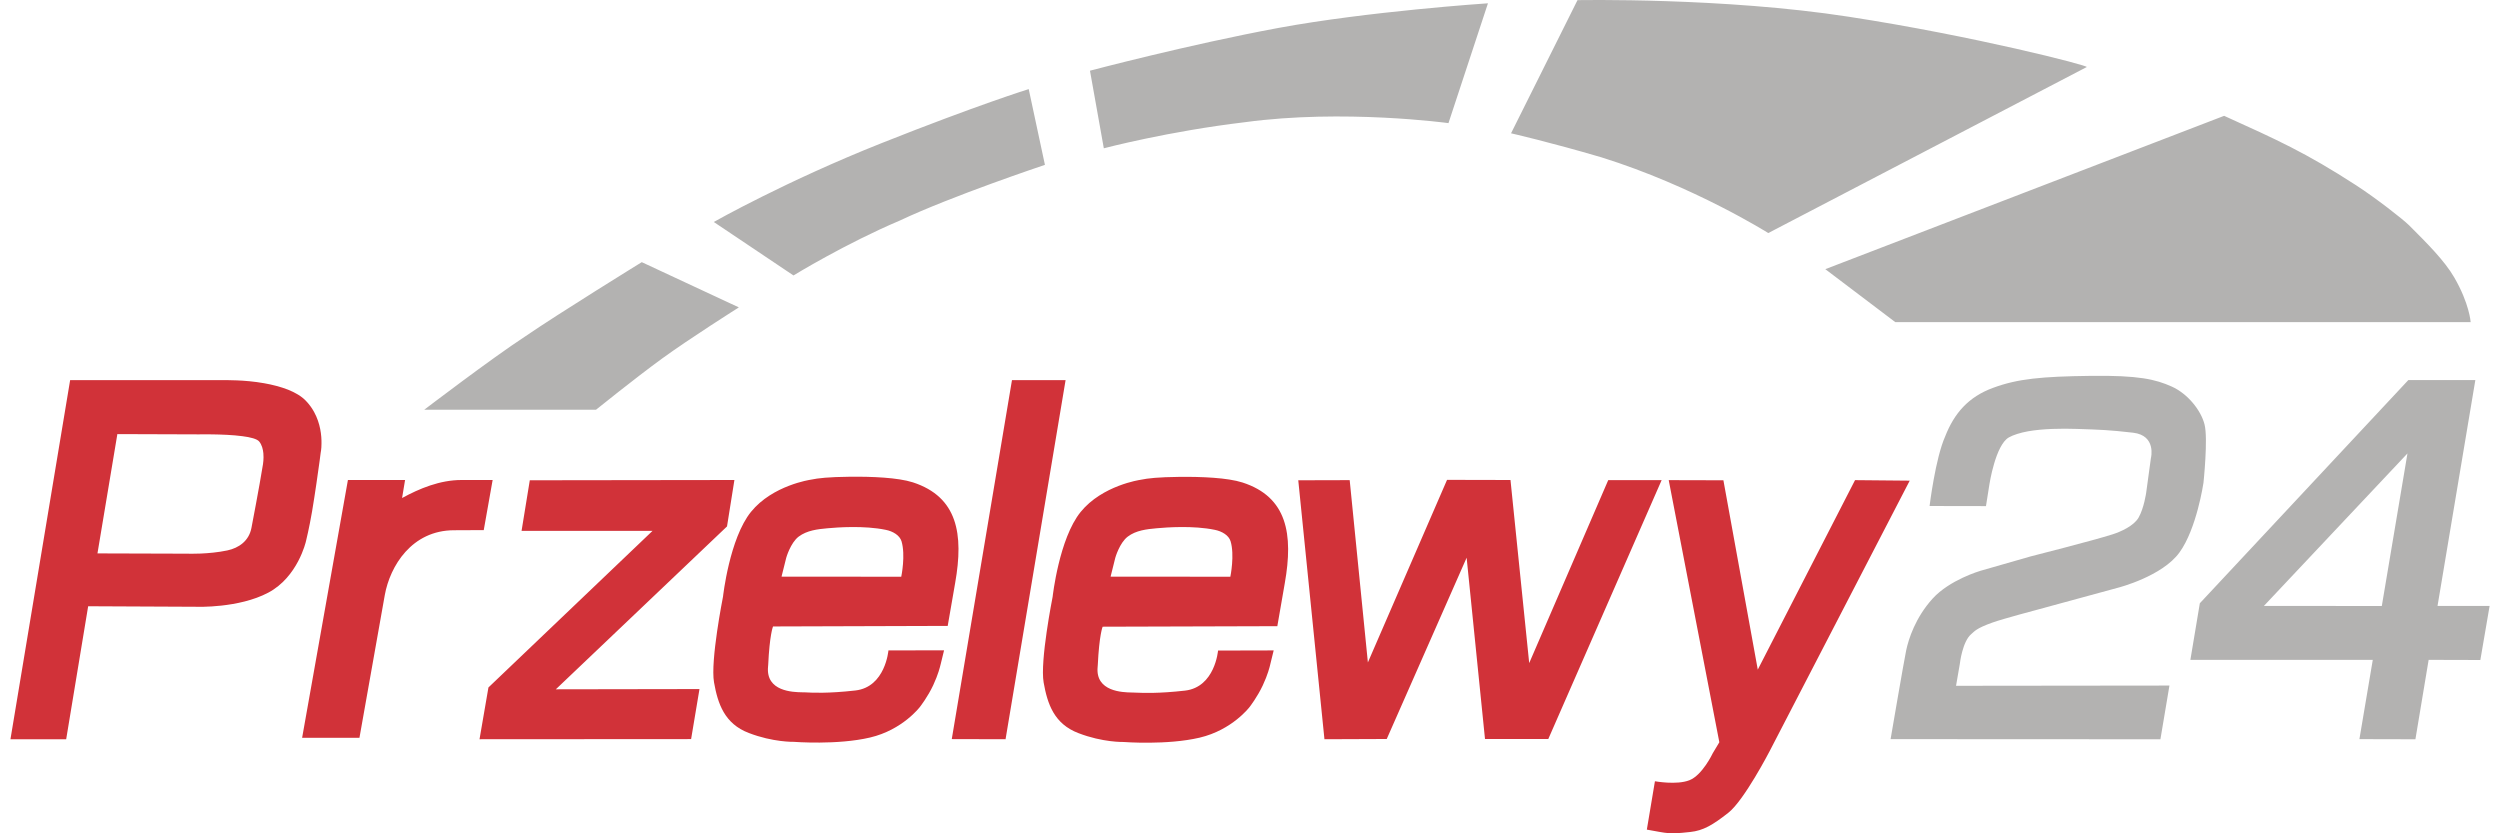 <svg width="72" height="24" viewBox="0 0 72 24" fill="none" xmlns="http://www.w3.org/2000/svg">
<path d="M55 13.843L50.964 21.636C50.964 21.636 50.233 23.047 49.78 23.404C49.328 23.761 49.049 23.923 48.68 23.961C48.311 23.998 48.16 24.025 47.806 23.961L47.429 23.893L47.662 22.5C47.662 22.5 48.288 22.616 48.657 22.47C49.026 22.325 49.322 21.706 49.328 21.692L49.517 21.377L48.059 13.828L49.634 13.832L50.624 19.285L53.425 13.828L55 13.843ZM33.964 13.734C34.601 13.727 35.351 13.757 35.784 13.896C37.073 14.312 37.251 15.387 37.002 16.795L36.787 18.034L31.756 18.049C31.756 18.049 31.658 18.278 31.616 19.157C31.613 19.18 31.612 19.195 31.612 19.206C31.542 19.923 32.342 19.939 32.586 19.944C32.604 19.945 32.619 19.945 32.63 19.945C32.652 19.946 32.679 19.947 32.711 19.948C32.926 19.957 33.375 19.975 34.126 19.89C34.993 19.792 35.08 18.736 35.08 18.736L36.682 18.732L36.583 19.135C36.583 19.137 36.582 19.14 36.581 19.145C36.568 19.2 36.515 19.426 36.368 19.739C36.213 20.07 35.998 20.35 35.988 20.362C35.988 20.362 35.49 21.023 34.548 21.245C33.615 21.464 32.38 21.371 32.355 21.369C32.355 21.369 31.759 21.385 31.059 21.114C30.358 20.848 30.166 20.272 30.057 19.656C29.948 19.039 30.313 17.203 30.316 17.186C30.316 17.186 30.501 15.51 31.123 14.744C31.745 13.978 32.838 13.82 32.838 13.82C33.068 13.772 33.35 13.742 33.964 13.734ZM24.472 13.73C25.108 13.723 25.859 13.753 26.292 13.892C27.58 14.312 27.757 15.383 27.509 16.787L27.294 18.026L22.263 18.042C22.258 18.054 22.164 18.293 22.124 19.149C22.12 19.172 22.12 19.187 22.12 19.198C22.05 19.918 22.846 19.933 23.092 19.938C23.11 19.938 23.126 19.938 23.138 19.939C23.152 19.939 23.169 19.939 23.189 19.94C23.391 19.951 23.846 19.975 24.634 19.886C25.5 19.788 25.587 18.732 25.587 18.732L27.189 18.729L27.091 19.131C27.09 19.133 27.089 19.136 27.088 19.141C27.075 19.196 27.022 19.422 26.876 19.735C26.721 20.067 26.503 20.348 26.495 20.358C26.495 20.358 25.998 21.02 25.056 21.241C24.114 21.463 22.862 21.365 22.862 21.365C22.86 21.365 22.266 21.38 21.566 21.11C20.866 20.844 20.673 20.268 20.564 19.652C20.455 19.035 20.82 17.198 20.823 17.182C20.823 17.182 21.008 15.506 21.63 14.74C22.252 13.974 23.345 13.816 23.345 13.816C23.575 13.768 23.858 13.738 24.472 13.73ZM6.824 10.955C7.028 10.963 7.314 10.985 7.607 11.037C7.841 11.078 8.079 11.139 8.294 11.222C8.497 11.304 8.682 11.409 8.81 11.544C8.907 11.645 8.983 11.751 9.047 11.867C9.228 12.198 9.263 12.543 9.259 12.773C9.259 12.938 9.235 13.043 9.235 13.043C9.235 13.047 9.224 13.136 9.205 13.275C9.16 13.602 9.074 14.219 8.987 14.733C8.908 15.199 8.813 15.582 8.813 15.582C8.809 15.604 8.575 16.62 7.725 17.069C6.875 17.519 5.678 17.476 5.652 17.475L2.539 17.46L1.906 21.29H0.301L2.02 10.947H6.515C6.515 10.947 6.636 10.948 6.824 10.955ZM20.938 15.161L16.008 19.852L20.145 19.845L19.904 21.286L13.81 21.29L14.067 19.799L18.793 15.289H15.021L15.258 13.832L21.151 13.824L20.938 15.161ZM28.96 21.29L27.411 21.286L29.145 10.947H30.689L28.96 21.29ZM43.502 13.824L44.041 19.097L46.317 13.828H47.855L44.591 21.283H42.768L42.239 16.062L39.938 21.283L38.144 21.29L37.39 13.832L38.871 13.828L39.395 19.078L41.675 13.82L43.502 13.824ZM11.666 13.824L11.58 14.343C12.081 14.069 12.669 13.824 13.291 13.824H14.188L13.932 15.267L13.079 15.271C11.858 15.271 11.233 16.303 11.082 17.137L10.352 21.249H8.701L10.02 13.824H11.666ZM25.508 15.259C24.886 15.131 24.12 15.188 23.834 15.214C23.548 15.24 23.243 15.274 23.002 15.454C22.765 15.634 22.644 16.062 22.644 16.062L22.508 16.607L25.956 16.61C25.96 16.593 26.083 15.989 25.964 15.589C25.911 15.416 25.715 15.3 25.508 15.259ZM34.985 15.259C34.364 15.131 33.599 15.188 33.312 15.214C33.026 15.24 32.717 15.274 32.48 15.454C32.242 15.634 32.121 16.062 32.121 16.062L31.985 16.607L35.434 16.61C35.438 16.591 35.56 15.984 35.441 15.589C35.389 15.416 35.192 15.3 34.985 15.259ZM2.807 15.938L5.407 15.946C5.422 15.947 6.006 15.967 6.549 15.852C6.88 15.781 7.171 15.578 7.242 15.202C7.43 14.224 7.573 13.398 7.574 13.37C7.574 13.359 7.6 13.22 7.585 13.055C7.574 12.942 7.544 12.813 7.465 12.716C7.404 12.641 7.216 12.592 6.979 12.562C6.703 12.525 6.368 12.514 6.115 12.51C5.893 12.506 5.734 12.51 5.734 12.51L3.38 12.502L2.807 15.938Z" fill="#D13239"/>
<path d="M60.2 10.825C61.598 10.806 62.081 10.926 62.544 11.132C63.008 11.339 63.389 11.82 63.49 12.222C63.596 12.624 63.46 13.905 63.46 13.905C63.456 13.929 63.263 15.229 62.77 15.909C62.276 16.596 61.023 16.92 61.007 16.924L58.69 17.555C58.69 17.555 57.687 17.821 57.393 17.926C56.903 18.099 56.861 18.189 56.778 18.257C56.518 18.468 56.445 19.103 56.443 19.12L56.334 19.751L62.48 19.744L62.22 21.291L54.449 21.287C54.454 21.259 54.831 19.051 54.898 18.73C54.966 18.407 55.162 17.788 55.659 17.24C56.149 16.7 57.024 16.443 57.038 16.439L58.477 16.026C58.477 16.026 60.31 15.561 60.845 15.388C61.067 15.317 61.451 15.151 61.591 14.907C61.748 14.634 61.809 14.195 61.81 14.19L61.945 13.201C61.951 13.181 62.107 12.54 61.433 12.462C60.747 12.383 60.49 12.375 59.815 12.353C59.375 12.338 58.836 12.346 58.41 12.421C58.181 12.463 57.981 12.526 57.856 12.597C57.468 12.815 57.295 13.95 57.295 13.95L57.196 14.576L55.572 14.573C55.574 14.558 55.739 13.202 56.02 12.571C56.281 11.902 56.692 11.429 57.4 11.17C58.109 10.907 58.802 10.843 60.2 10.825ZM70.201 17.45H71.701L71.434 19.008L69.945 19.004L69.564 21.291L67.951 21.287L68.336 19.004H63.083L63.355 17.374L69.361 10.945H71.29L70.201 17.45ZM65.201 17.45L68.596 17.453L69.335 13.059L65.201 17.45ZM21.279 8.853C21.258 8.866 19.841 9.762 19.06 10.332C18.272 10.907 17.164 11.801 17.164 11.801H12.217C12.232 11.79 14.15 10.326 15.118 9.694C16.114 9.011 18.455 7.568 18.483 7.55L21.279 8.853ZM64.055 3.336C65.573 4.024 66.391 4.388 67.853 5.334C68.426 5.706 69.188 6.299 69.38 6.487C69.904 7.009 70.405 7.512 70.68 7.986C71.121 8.744 71.155 9.278 71.155 9.278H54.585L52.569 7.752L64.055 3.336ZM30.094 4.748C30.055 4.761 27.426 5.64 25.915 6.352C24.349 7.016 22.87 7.922 22.852 7.933L20.557 6.393C20.586 6.376 22.652 5.209 25.395 4.12C28.153 3.024 29.627 2.566 29.627 2.566L30.094 4.748ZM45.432 0.004C45.465 0.004 49.64 -0.076 53.243 0.482C56.861 1.038 60.169 1.893 60.098 1.931L50.926 6.712C50.926 6.712 48.782 5.361 46.121 4.531C44.632 4.093 43.543 3.845 43.518 3.839L45.432 0.004ZM41.716 3.546C41.716 3.546 38.69 3.133 35.849 3.52C33.655 3.781 31.82 4.263 31.79 4.271L31.391 2.036C31.427 2.027 34.241 1.283 36.816 0.805C39.4 0.327 42.819 0.097 42.853 0.095L41.716 3.546Z" fill="#B3B2B1"/>
</svg>
